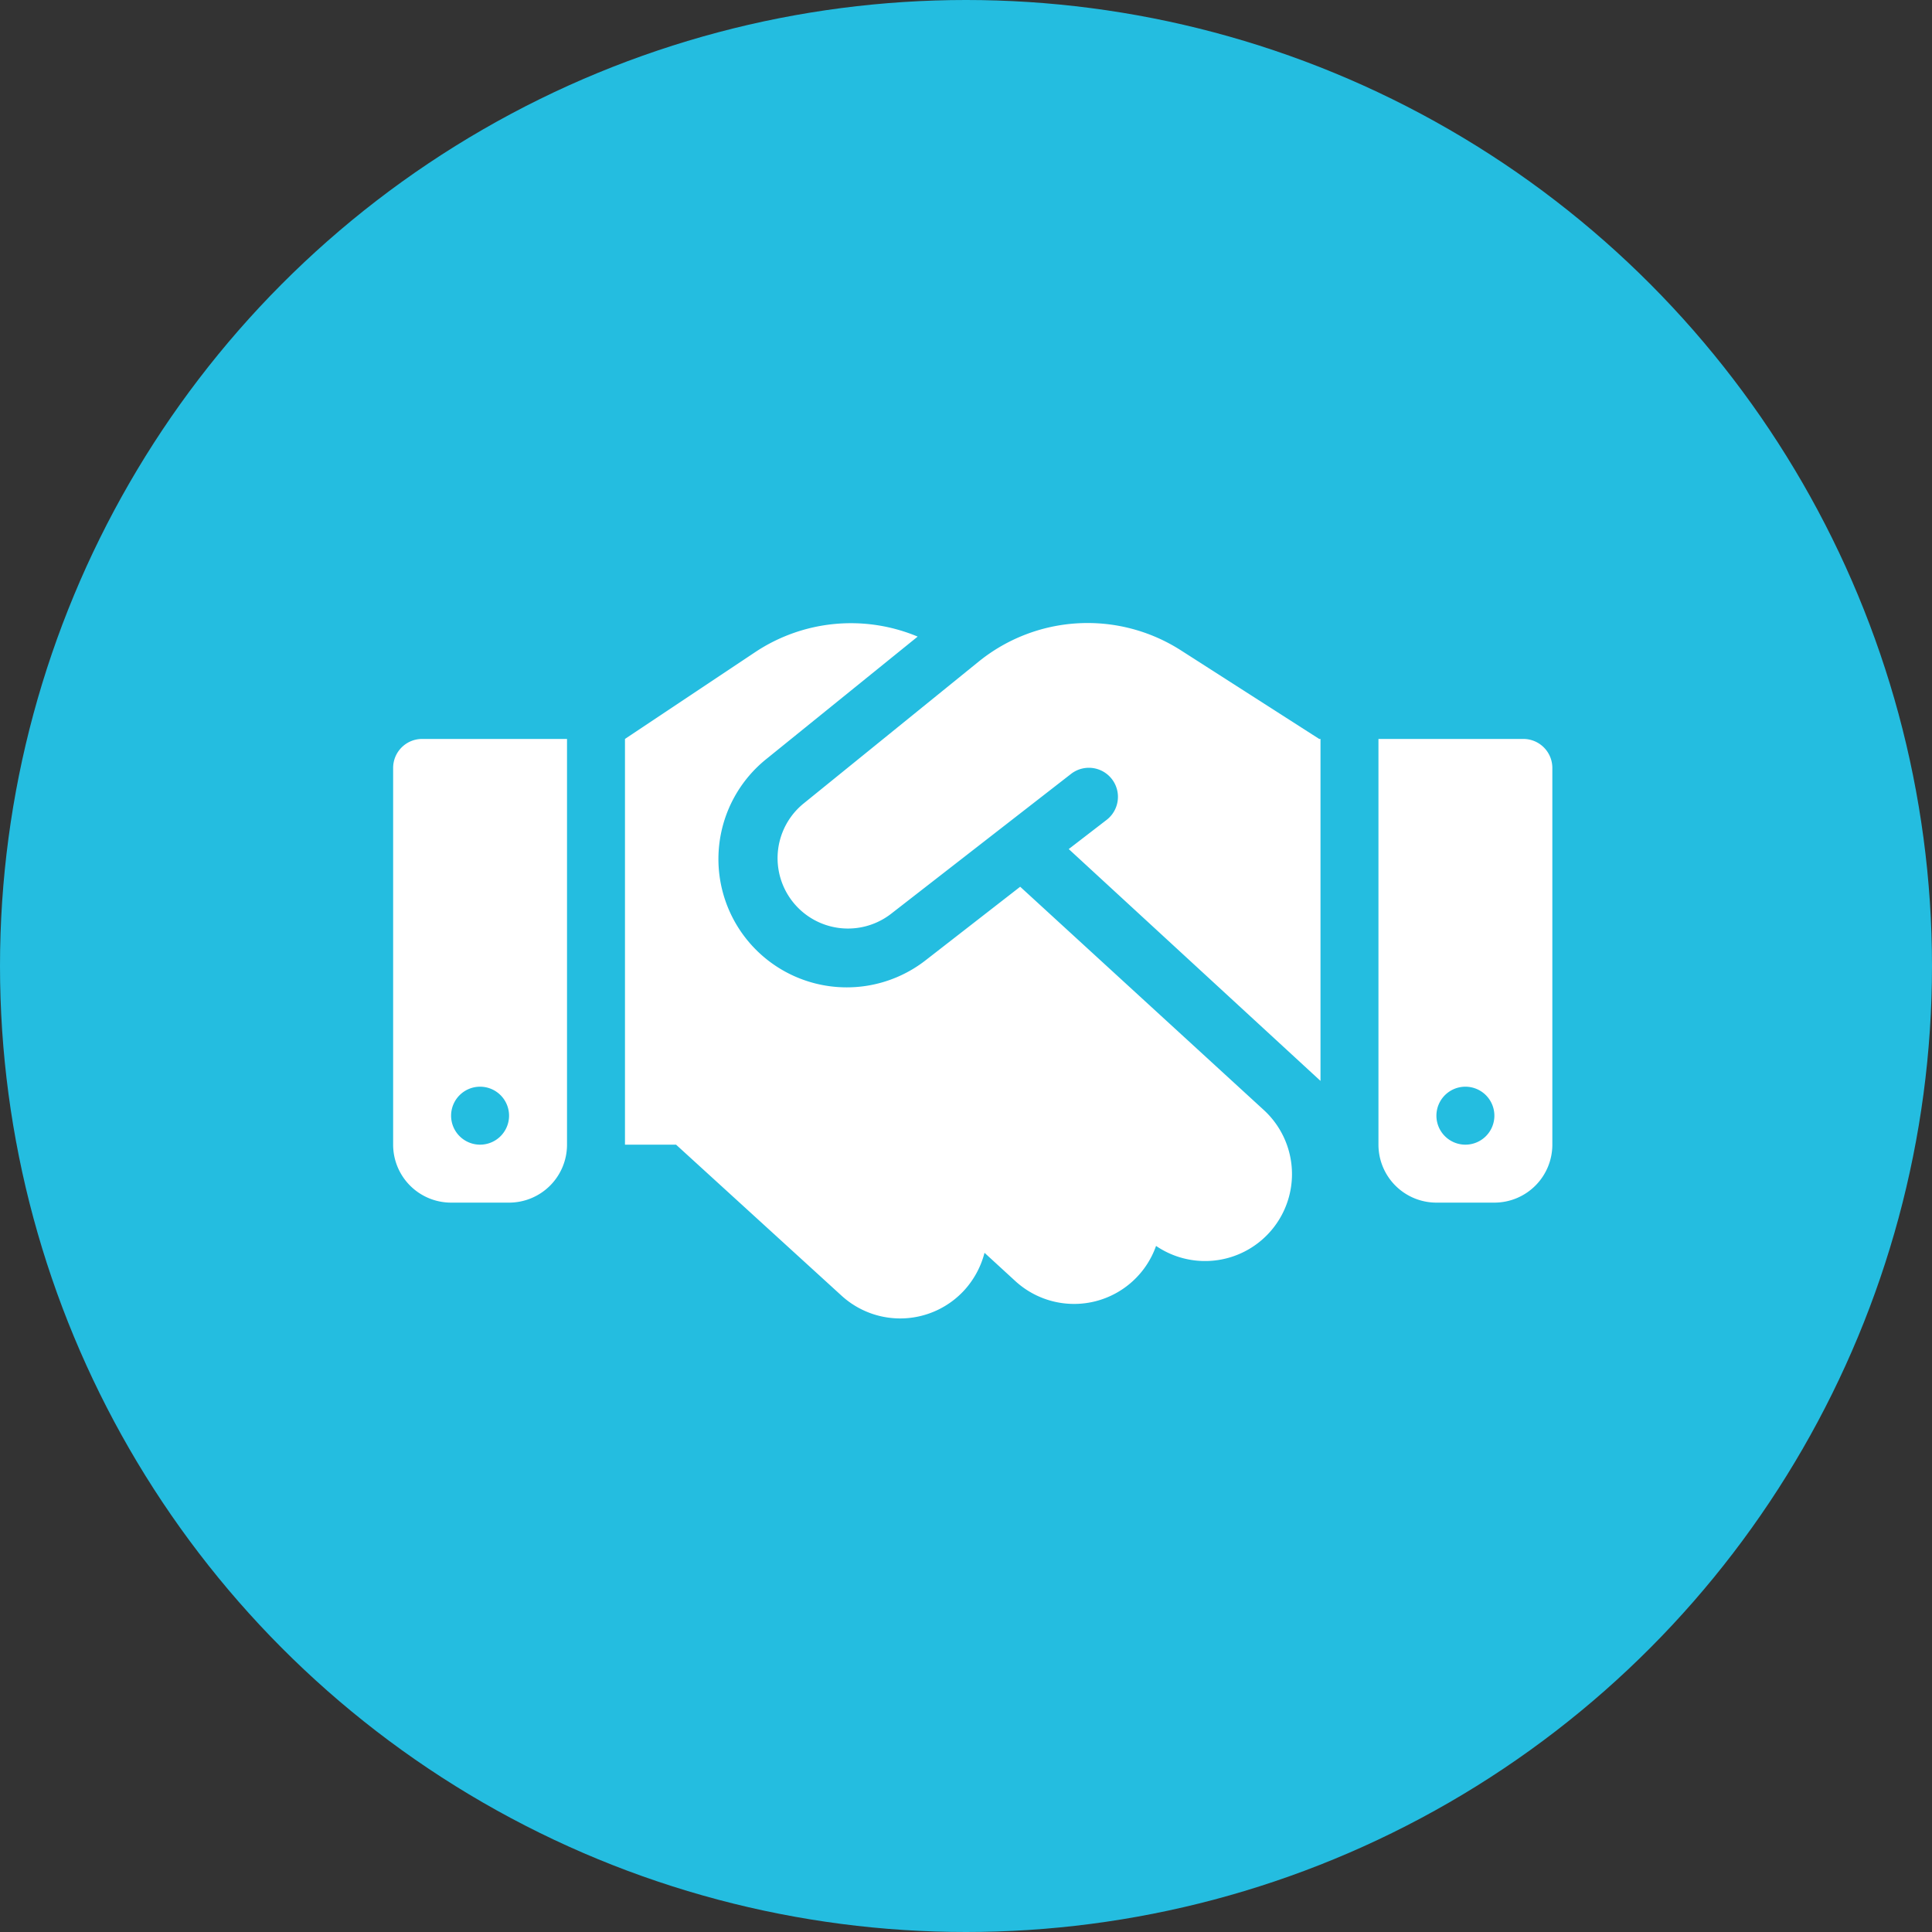 <svg xmlns="http://www.w3.org/2000/svg" width="80" height="80" viewBox="0 0 80 80">
  <rect x="0" y="0" width="80" height="80" fill="#333333" stroke="none"/>
  <g id="ic_hands" transform="translate(-0.151 -0.151)">
    <circle id="Elipse_78" data-name="Elipse 78" cx="40" cy="40" r="40" transform="translate(0.151 0.151)" fill="#24bde0"/>
    <path id="Trazado_15519" data-name="Trazado 15519" d="M24.255,65.59,17,71.47a2.915,2.915,0,0,0,3.622,4.568l7.448-5.79a1.2,1.2,0,1,1,1.478,1.9L27.975,73.36,38.4,82.96V68.8h-.053l-.292-.187L32.61,65.125a7.165,7.165,0,0,0-8.355.465Zm1.71,9.33-3.878,3.015A5.314,5.314,0,0,1,15.48,69.61l6.24-5.048A7.159,7.159,0,0,0,15,65.2L9.6,68.8V85.6h2.115l6.855,6.255a3.6,3.6,0,0,0,5.085-.232,3.668,3.668,0,0,0,.833-1.545l1.275,1.17a3.6,3.6,0,0,0,5.828-1.455,3.6,3.6,0,0,0,4.44-5.647L25.965,74.92ZM1.2,68.8A1.2,1.2,0,0,0,0,70V85.6A2.4,2.4,0,0,0,2.4,88H4.8a2.4,2.4,0,0,0,2.4-2.4V68.8ZM3.6,83.2a1.2,1.2,0,1,1-1.2,1.2A1.2,1.2,0,0,1,3.6,83.2ZM40.8,68.8V85.6A2.4,2.4,0,0,0,43.2,88h2.4A2.4,2.4,0,0,0,48,85.6V70a1.2,1.2,0,0,0-1.2-1.2Zm2.4,15.6a1.2,1.2,0,1,1,1.2,1.2A1.2,1.2,0,0,1,43.2,84.4Z" transform="translate(16.43 -38.051)" fill="#fff"/>
  </g>
</svg>
